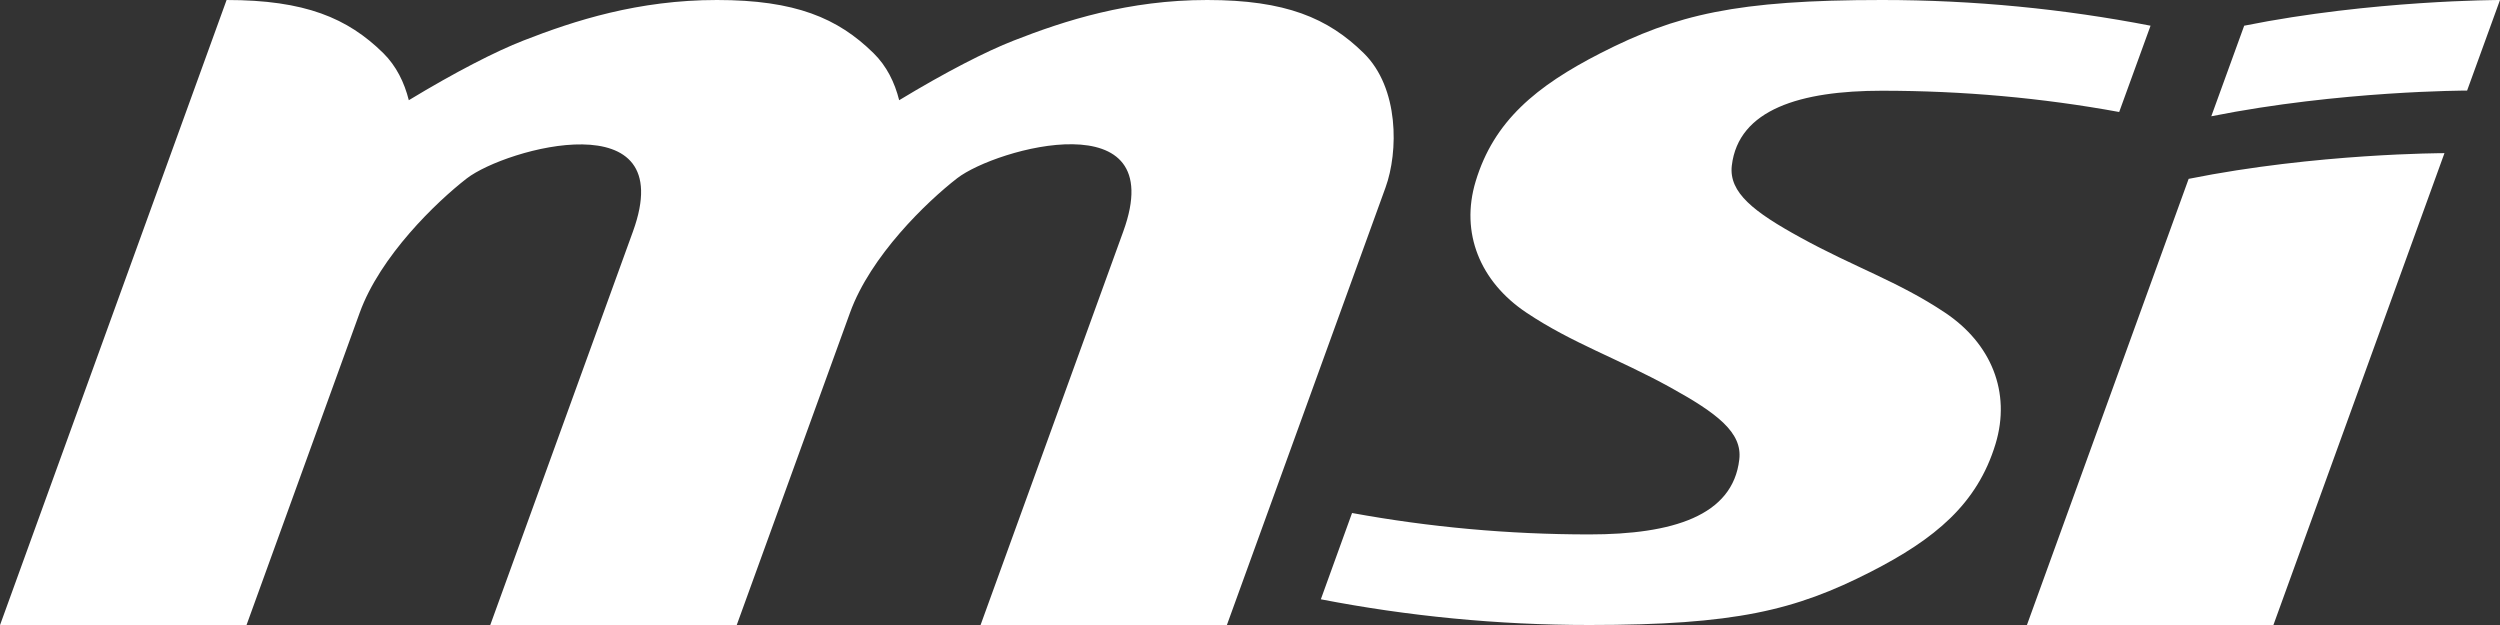 <?xml version="1.0" encoding="UTF-8"?>
<svg id="Layer_2" data-name="Layer 2" xmlns="http://www.w3.org/2000/svg" viewBox="0 0 163.4 40.85">
  <rect x="0" y="0" width="163.4" height="40.85" fill="#333333" stroke="none"/>
  <defs>
    <style>
      .cls-1 {
        fill: #fff;
        fill-rule: evenodd;
        stroke-width: 0px;
      }
    </style>
  </defs>
  <g id="Layer_1-2" data-name="Layer 1">
    <path id="msi-corporate_identity-logo-black-cmyk" class="cls-1" d="M148.59,40.85l11.18-30.84s-8.36,0-16.72,1.68l-10.57,29.16h16.11ZM146.68,1.68l-2.15,5.92c8.41-1.68,16.72-1.68,16.72-1.68L163.4,0S155.04,0,146.68,1.68M88.37,33.53c5.03.92,10.21,1.4,15.51,1.4h0c5.43,0,9.38-1.21,9.8-4.9.21-1.76-1.45-3.02-4.49-4.7-3.48-1.92-6.41-2.88-9.43-4.9-3.02-2.02-4.33-5.21-3.31-8.58,1.19-3.94,3.95-6.22,8.17-8.38C109.56.95,113.48,0,123.01,0,129.01,0,134.88.58,140.56,1.68l-2.05,5.64c-5.03-.92-10.21-1.39-15.51-1.39s-9.38,1.21-9.81,4.9c-.2,1.76,1.45,3.03,4.5,4.7,3.48,1.92,6.41,2.88,9.43,4.9,3.03,2.02,4.33,5.21,3.31,8.58-1.19,3.93-3.96,6.22-8.17,8.37-4.94,2.52-8.86,3.47-18.38,3.47h0c-6,0-11.87-.58-17.55-1.68l2.04-5.64ZM64.09,40.85l9.33-25.73c3.11-8.58-8.31-5.44-10.86-3.47-2,1.55-5.66,5.08-7,8.78l-7.41,20.43h-16.11l9.33-25.73c3.11-8.58-8.3-5.44-10.86-3.47-2,1.55-5.66,5.08-7,8.78l-7.4,20.42H0L14.81,0C19.94,0,22.72,1.18,25.05,3.47c.85.84,1.38,1.92,1.67,3.08,3.02-1.83,5.69-3.2,7.49-3.9C37.56,1.34,41.72,0,46.86,0,51.98,0,54.76,1.18,57.09,3.47c.86.84,1.39,1.92,1.68,3.08,3.02-1.83,5.69-3.2,7.49-3.9C69.6,1.34,73.77,0,78.9,0,84.03,0,86.8,1.18,89.13,3.47c2.33,2.28,2.27,6.46,1.43,8.78l-10.37,28.6h-16.11Z"/>
  </g>
</svg>